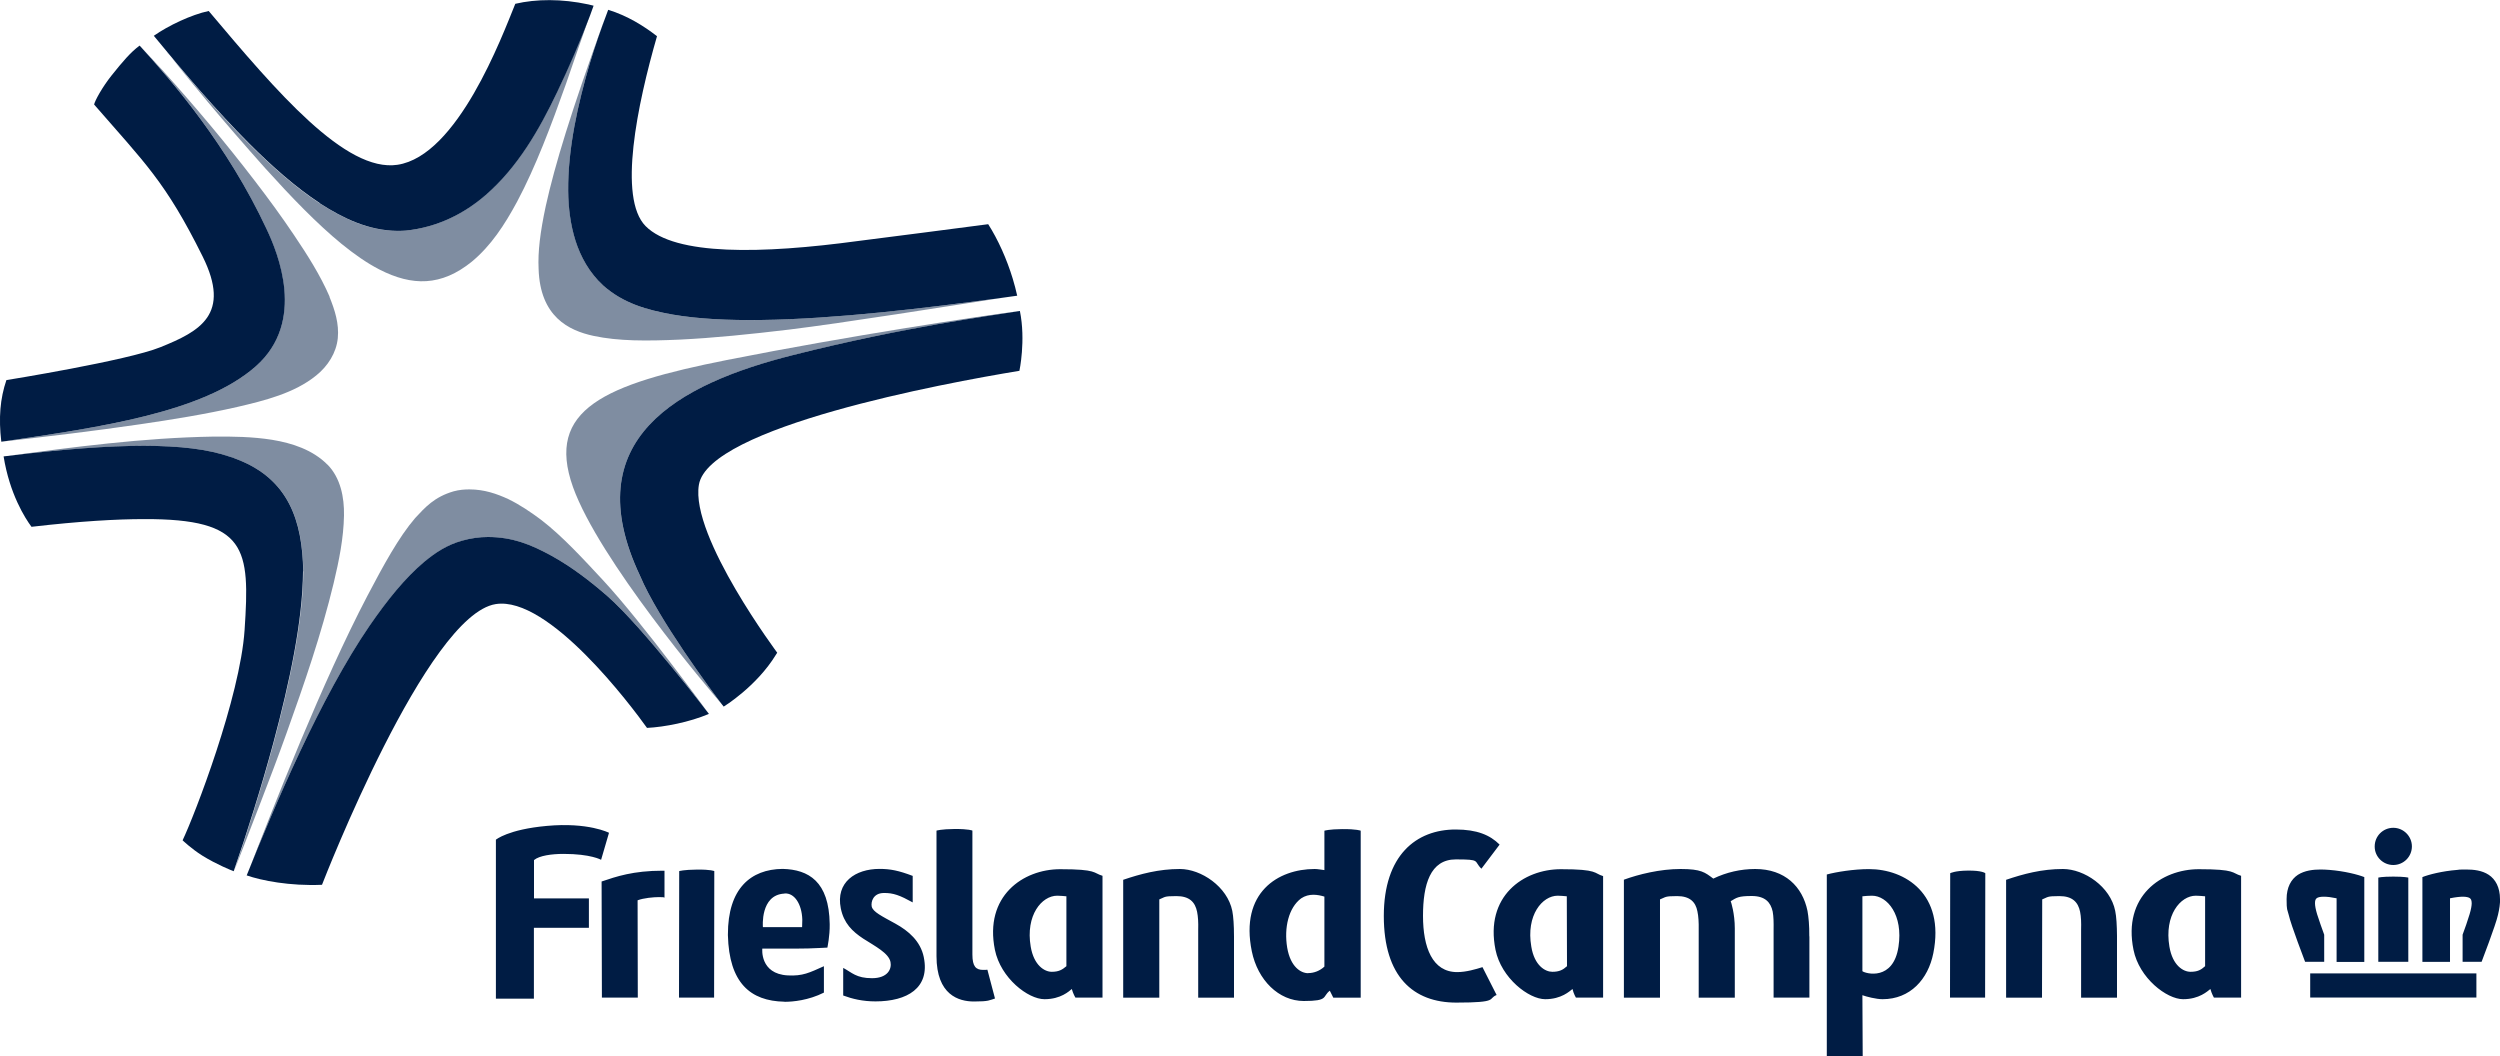 <?xml version="1.0" encoding="UTF-8"?>
<svg id="Layer_1" xmlns="http://www.w3.org/2000/svg" version="1.1" viewBox="0 0 2500 1056">
  <!-- Generator: Adobe Illustrator 29.4.0, SVG Export Plug-In . SVG Version: 2.1.0 Build 152)  -->
  <defs>
    <style>
      .st0, .st1 {
        fill: #001c44;
      }

      .st1 {
        opacity: .5;
      }
    </style>
  </defs>
  <path class="st0" d="M2324.2,934.7c-2.5-6.8-4.9-13.6-7.1-20.5-1.4-4.7-2.1-8.4-2.1-11,0-3,.7-4.1,1.6-4.9,1-.9,3.3-1.6,7.1-1.6s7.6.5,12.9,1.6v63.6h27.7v-84.8c-6.2-2.5-19.8-6-34.9-7.2-2.9-.2-5.8-.4-8.7-.4-7.7,0-16,1-22.8,5.3-6.8,4.5-11.3,12.5-11.3,24.3s.7,9.9,2.1,15.7c2.3,10.4,16.2,46.3,16.4,47h19.1v-27.1ZM2408.2,877.6s-3.4-1-14.9-1-15,1-15,1v84.2h30v-84.2ZM2310.2,997.5h166.2v-24.1h-166.2v24.1ZM2500,899.1c0-11.8-4.6-19.9-11.3-24.3-6.7-4.4-15-5.3-22.7-5.3s-6,.1-8.7.4c-15.2,1.2-28.7,4.7-34.9,7.2v84.8h27.6v-63.6c5.4-1.1,9.8-1.6,13-1.6s6.1.7,7,1.6c1,.8,1.6,1.9,1.7,4.9,0,2.6-.7,6.3-2.1,11-2.1,6.9-4.5,13.8-7,20.5v27.1h19c.2-.7,14.1-36.5,16.4-47,1.4-5.9,2.1-11.1,2.1-15.7M2411.9,846.4c0,10.3-8.3,18.6-18.6,18.6h0c-10.2,0-18.6-8.2-18.6-18.4,0,0,0-.1,0-.2,0-10.3,8.3-18.6,18.6-18.6h0c10.2,0,18.6,8.4,18.6,18.6M534.1,860c5.3-4.4,17.7-6.1,29.5-6.1,27.2,0,37.5,5.9,37.5,5.9l7.9-27s-20.6-10.7-62.1-6.9c-38.9,3.5-51,13.8-51,13.8v159h38v-70.9h55v-29.4h-54.9v-38.3ZM784.4,893.5c.2,0,.3,0,.3,0h.1c9.3-.7,17,10.1,17.5,26.1l-.2,7.5h-39.2s-2.9-32.2,21.4-33.5M796.3,948.6c7,0,16.9-.2,23.1-.6l8-.4c0-.5,2.5-11.3,2.3-23.5-.6-42.9-21.3-54.5-46.9-55.2h-.2,0-.2c-31.6.4-54.6,19.5-54.5,65.7v.6c1.2,47.8,22.5,65.8,56.4,66.5.3,0,.3.1.3.1,8.1,0,23.8-1.4,39.3-9.2v-26.4c-14.5,6.5-21.2,10-36.1,9.2-28.2-1.5-25.5-26.8-25.5-26.8h34ZM1308.2,973.2c-7.3,0-17.7-6.2-21-25.5-3.3-19.9,1.4-40,13.9-49.3,7.8-5.3,16.7-3.8,23.3-1.8v70c-4.5,4.2-10.4,6.5-16.2,6.5M1342.1,829.1c-13.1.1-17.7,1.6-17.7,1.6v39.4c-2.7-.3-6.7-1.1-9.7-1.1-36.7,0-74.9,23.5-62.9,82.3,5.9,28.8,26.9,49.7,52,49.7s18.2-4.3,26-10.3l3.5,7h27.4v-167s-3.7-1.7-18.6-1.6M1482.6,967.1c-7,2.2-16.5,5-25.4,5-24.9,0-34.2-24.8-34.2-56.2s7.2-56.5,32.8-56.5,17.5,1.5,25.6,9.3l18.2-24.1c-9.6-9.6-22.7-15.1-43.9-15.1-39.6,0-71.9,25.8-71.9,86.5s29.5,86.6,72.5,86.6,31.1-3.9,40.3-7.6l-14.1-27.8ZM1985.1,997.6h-35.1l.2-124.4s4.7-2.5,17.5-2.6c14.5-.2,17.6,2.6,17.6,2.6l-.2,124.4ZM987.4,969.7c-1.1.2-2.5.2-4.2.2-7.3,0-10.8-3.4-10.8-15.4v-123.9s-3.2-1.7-18-1.6c-13.2.1-17.8,1.6-17.8,1.6h-.1v125.5c0,39,22.4,45.4,37.5,45.4s15.4-1.3,21-3l-7.6-28.8ZM714.1,997.6h-35.1l.2-126.5s4.6-1.4,17.4-1.5c14.6-.2,17.7,1.5,17.7,1.5l-.2,126.5ZM662.7,870.7c-29.6,0-46.6,5.9-61.1,10.8l.3,116.1h35.9l-.2-97.3c6-2.3,16-3.2,21.5-3.2s3.7.2,5.4.5v-26.9c-.7,0-1.3,0-1.8,0M923.8,957.2c-3.3-16.1-15.3-26.3-28.3-33.5-13.8-7.6-22.6-11.8-23.8-17.2-.9-4.8,1.5-13.3,11.9-13.5,9.7-.2,16.4,2.4,29.1,9.4v-26.5c-14-5.3-22.3-7-33.2-7-24,0-44,13.3-38.7,39.5,3,14.8,11.5,23,22.4,30.2,12,7.7,25.5,14.5,27.3,23.4,1.4,6.9-2.7,16.2-18.5,16.2s-20.1-5.7-28.8-10.3v27.6c9.1,3.4,19.5,5.9,32.3,5.9,31.7,0,54.6-13.4,48.3-44.1M1898.5,946.6c-5.2,34.6-32.8,27.1-36.1,24.6v-74.9c2.5-.3,6.5-.6,9.6-.6,15.4,0,31.3,19.4,26.5,50.9M1869,869.1c-14.9,0-32.7,2.8-42.2,5.4v181.8h35.9l-.3-61.1c3.7,1.4,13.8,4,20.1,4,27.8,0,45.6-20,50.8-45.9,11.9-59.3-28.2-84.2-64.3-84.2M1809.4,936.3v61.3c.1,0-35.8,0-35.8,0v-68.1c.1-6.8,0-12.9-.9-17.9-2-9.2-7.5-15.6-21-15.6s-15.1,1.7-21,5.2c.4.8,4.1,12.5,4.1,27.1v69.4c.1,0-36.1,0-36.1,0v-68.3c.1-7-.2-13.1-1.3-18.1-1.8-9.4-7.6-15.2-20.3-15.2s-11.1,1-17.1,3.3v98.3h-36.1v-118c14.5-5.3,36-10.7,56.7-10.7s24.4,3.4,32.7,9.6c13.1-6.3,27.4-9.6,41.9-9.6,29.7,0,47.3,17.6,52.3,41.9,1.1,6,1.9,14.7,1.8,25.5M2195.8,895.7c-15.4,0-31.7,19.5-26.4,50.9,3.2,19.1,14,25.2,21.1,25.2s10.5-1.9,14.6-5.6v-69.9c-2.6-.2-6.2-.6-9.3-.6M2241.2,997.6h-27.3s-2.2-3.8-3.5-8.6c-2.8,2.1-11,10.2-27.3,10.2s-43.9-21-49.6-49.4c-10.9-53.6,27.9-80.6,65.3-80.6s32.7,3.8,42.3,6.6v121.9s0,0,0,0ZM1557.7,895.7c-15.4,0-31.8,19.5-26.4,50.9,3.1,19.1,14,25.2,21,25.2s10.6-1.9,14.7-5.6l-.2-69.9c-2.5-.2-6-.6-9.1-.6M1603.1,997.6h-27.2s-2.3-3.8-3.4-8.6c-2.8,2.1-11,10.2-27.3,10.2s-43.9-21-49.7-49.4c-10.8-53.6,27.9-80.6,65.4-80.6s32.7,4.1,42.2,6.9v121.6ZM1057.2,895.7c-15.4,0-31.8,19.5-26.5,50.9,3.2,19,14,25.2,21,25.2s10.5-2,14.7-5.6v-69.9c-2.5-.2-6.2-.6-9.2-.6M1102.6,997.6h-27.2s-2.3-3.8-3.6-8.6c-2.6,2.1-10.9,10.2-27.3,10.2s-43.8-21-49.6-49.4c-10.8-53.6,28-80.6,65.3-80.6s32.7,3.8,42.3,6.6v121.9c.1,0,0,0,0,0ZM2117,936.2v61.5h-35.9v-68.3c.2-6.7,0-12.6-1-17.6-2-9.7-7.7-15.7-20.7-15.7s-11.2,1-17.2,3.3l-.2,98.3h-35.9v-117.9c17.1-5.8,35.5-10.8,56.8-10.8s47.5,17.6,52.3,41.9c1.2,5.7,1.7,14.4,1.8,25.3M1234,936.2v61.5h-35.8v-68.3c.2-6.7-.1-12.6-1.1-17.6-2-9.7-7.6-15.7-20.7-15.7s-11.1,1-17.1,3.3v98.3h-36.1v-117.9c17.1-5.8,35.5-10.8,56.7-10.8s47.5,17.6,52.4,41.9c1.1,5.7,1.7,14.4,1.7,25.3"/>
  <path class="st1" d="M603.2,23c-31.8,87.9-48.4,142.1-57.4,182.9-5.7,26.5-8,46.1-7.2,62.8,1.4,48.1,30.3,61.9,55,67.2,24.8,5.3,52.8,5.2,86.4,3.7,33.3-1.6,70.8-5.4,109-10,54.1-6.6,160.7-23.6,212.5-31.7-77.3,10.4-165.9,21-240.4,22.1-32.3.4-61.9-.9-88.2-5.4-26.2-4.7-49.6-11.3-69.7-29.2-13.8-12.7-22.5-28.7-27.6-44.7-5.1-16.2-7.1-32.8-7.3-49.7-.5-42.7,9.9-87.7,21.3-126.9,3.9-13.1,8.6-27,13.7-41.1.1-.3,1.8-4.9,1.9-5.3l-2,5.3Z"/>
  <path class="st0" d="M568.2,191c.2,16.9,2.2,33.5,7.3,49.7,5.1,16,13.8,32,27.6,44.7,20.1,17.9,43.5,24.5,69.7,29.2,26.3,4.5,55.9,5.8,88.2,5.4,74.5-1,163.2-11.7,240.5-22.1,5.3-.7,10.6-1.4,15.7-2.2-1.3-5.7-2.7-11.3-4.4-16.8-6-19.9-14.9-39.5-24.6-54.7-42.3,5.7-86.3,11.1-130.1,16.8-96.1,13-183,14.9-212.5-14.9-27.8-28.1-8.3-121.5,11.4-189.9-13.1-10.2-29.6-20.5-48.8-26.4-.5,1.5-1.1,3-1.7,4.6-5.4,14.4-11.4,31.3-16.9,49.7-11.5,39.2-21.8,84.2-21.4,126.9"/>
  <path class="st1" d="M246.8,875.5c27.4-68.8,73.6-177.9,122.9-249.7,17.7-25.6,35.3-47.6,54.8-64,10.8-8.9,22.5-16.8,37.6-21,8.5-2.5,17.2-3.7,26.1-3.7,24.7.1,42.8,7.6,63.1,18.6,20.2,11.1,39,25.5,56.5,40.8,34.9,30.7,101.2,117.5,101.2,117.5h0s-66-90.6-105.8-133.6c-20-21.5-40.9-44.3-62-60.5-10.7-8-21.4-15.2-32.9-20.8-11.5-5.3-24-9.7-38.9-9.7-4.9,0-10.2.4-15.7,1.9-19.4,5.6-28.6,16.1-38.5,26.7-16.5,19.2-31.7,47.2-47.9,78-44.9,85.7-93.7,209.9-120.4,279.5h0s0,0,0,0Z"/>
  <path class="st0" d="M647.1,727.9c17.5-.9,42.3-5.7,61.8-14,0,0-66.2-86.8-101.2-117.5-17.5-15.3-36.3-29.7-56.5-40.8-20.2-11-38.4-18.5-63.1-18.6-8.5,0-17.3,1.2-26.1,3.7-15.1,4.2-26.8,12.1-37.6,21-19.5,16.4-37.1,38.4-54.8,64-49.3,71.9-95.4,181-122.9,249.7,14.6,5.1,43,10.8,75.3,9.4,2.4-6.1,104.9-269.8,173.7-280.7,53.1-8.4,135.8,102.1,151.3,123.8"/>
  <path class="st1" d="M792.9,355.2c113.2-28.6,199.4-39.5,226.6-44.1-36,4.3-170.9,24.8-292.6,48.9-121.7,24.2-181.7,49.1-153.9,127.1,26.1,72.7,134.6,200.7,149.1,217.5-10-13.2-63.6-85.1-82.1-128.8-64.4-136.5,38.1-191.7,152.9-220.6"/>
  <path class="st0" d="M1019.4,370.9s6.5-30.3.5-59.9c-.2,0-.3,0-.4,0-27.2,4.6-113.5,15.5-226.6,44.1-114.8,28.9-217.3,84.1-152.9,220.6,18.4,43.7,72,115.7,82.1,128.9.9,1.1,1.6,2,1.6,2,0,0,32.8-20,52.3-52l1.2-1.9c2.4,3-87.2-115.8-78.3-168,9.8-57.5,244.1-101.4,320.6-113.9"/>
  <path class="st1" d="M167.2,52.3c.3.4,1.2,1.5,1.5,1.9,19.9,25,53.4,65.8,96.4,113.9,26.2,29,51.8,55.6,76.6,75.9,12.5,10.1,24.7,18.8,37.7,25.5,32.8,16.8,61.9,16.9,92.5-7.9,19.2-16,32.6-36.6,45.2-59.9,18.6-34.9,34.2-76.6,48.7-117.3,8.4-24,16.4-47.7,24-69-10.1,24.7-20.7,51-32.9,76.6-18.2,38.2-39.6,75.3-71.6,103.1-21.2,18.5-48.3,32.3-79.9,35.5-2.7.2-5.5.3-8.2.3-28.9-.3-53.8-12.3-77.9-27.8-24-15.8-47.5-36.6-71-60-26.1-26.2-54.1-58.3-79.7-88.9-.2-.3-.5-.5-.7-.8l-.9-1.1Z"/>
  <path class="st0" d="M319.5,203.1c24.1,15.5,48.9,27.4,77.9,27.8,2.8,0,5.5-.1,8.3-.3,31.6-3.2,58.6-17,79.9-35.5,32-27.8,53.4-64.9,71.6-103.1,12-25.1,22.9-50.6,32.9-76.6,1.6-4.2,2.1-5.6,3.5-9.7-1.7-.5-3.5-.9-5.3-1.3-26.6-5.7-52-5.5-73-.6-13.4,32.9-57.6,152-117.9,161-51.9,7.7-120.4-72.7-188.7-153.8-17.2,3.6-40.6,14.7-54.9,24.8,1,1.1.4.6,1.5,1.8,29.7,36.3,61.5,73.4,93.5,105.5,23.4,23.4,46.9,44.2,71,60"/>
  <path class="st1" d="M329.6,296.7c-9.4-21.7-22.3-41.9-35.5-61.5-12.4-18.5-25.6-36.5-39.2-54.2-29-37.9-59.8-74.5-91.7-110-7.5-8.2-15-16.3-22.6-24.4-.1-.2-.3-.3-.5-.5,32.8,36,87.2,98.9,126.4,183,11,23.7,39.9,92.4-10.8,137.2-52.3,46.3-156.4,61.1-254.4,75.4,46-5.1,92.1-10.6,137.9-17.3,32.9-4.8,65.9-10.1,98.3-17.5,27-6.3,57-13.7,78.8-31.5,11.5-9.3,20-22.4,21.5-37.3,1.4-14.5-3-28.1-8.3-41.2"/>
  <path class="st0" d="M94.1,104.5c50.5,58.2,71.4,77.1,108.5,151.9,28.9,58.1-2.8,74.9-42.2,90.8-33.3,13.5-154,32.9-154,32.9h0c-6.3,18.5-7.9,37.8-5.1,61.6h.1c98-14.3,202.1-29.1,254.4-75.4,50.7-44.8,21.9-113.6,10.8-137.2-39.3-84.1-93.7-146.9-126.5-183-.2-.2-.5-.5-.5-.5-9.1,6.7-16.9,16-27.9,29.7-9.8,12.3-16.8,25.5-17.6,29.2"/>
  <path class="st1" d="M327.4,464.6c-14.7-14.8-35.2-21.5-55.3-24.8-19.5-3.1-39.5-3.4-59.2-3.2-69.9,1.2-139.5,10.4-208.8,19.8h-.4c59.6-7.3,105.1-10.5,140.3-10.5,37.5,0,64,3.5,85.3,10.7,2.3.7,4.6,1.5,6.9,2.4.4.2.8.3,1.2.5,51.2,19.7,65.1,61.3,65.9,111.9-.2,48.9-13.2,110.2-29.8,172.1-12.2,45-26.5,89.9-39.5,127.8,17.6-46.1,36-91.9,52.6-138.3,17.7-49.4,34.8-98.9,47.1-150,5.3-22.2,9.9-44.8,10.3-67.6.3-18.1-3.4-37.3-16.4-50.7"/>
  <path class="st0" d="M303.2,571.3c-.8-50.6-14.7-92.2-65.9-111.9-.4-.2-.8-.3-1.2-.5l-2.4-.9c-1.5-.5-3-1-4.5-1.5-21.4-7.2-47.8-10.6-85.3-10.7-35.1,0-80.6,3.2-140.3,10.6,6,37.4,21.4,61.7,27.9,70.4,48.4-5.6,85.1-7.7,112.4-7.7,103.4-.4,106.1,29.4,100.7,110.8-4.5,67.5-50.1,185.5-62,210.4,0,0,8.7,8.4,19.7,15.3,14.3,8.9,29.7,15,31.3,15.6h.1c13.1-37.9,27.3-82.8,39.5-127.8,16.6-61.9,29.6-123.2,29.8-172.1"/>
</svg>